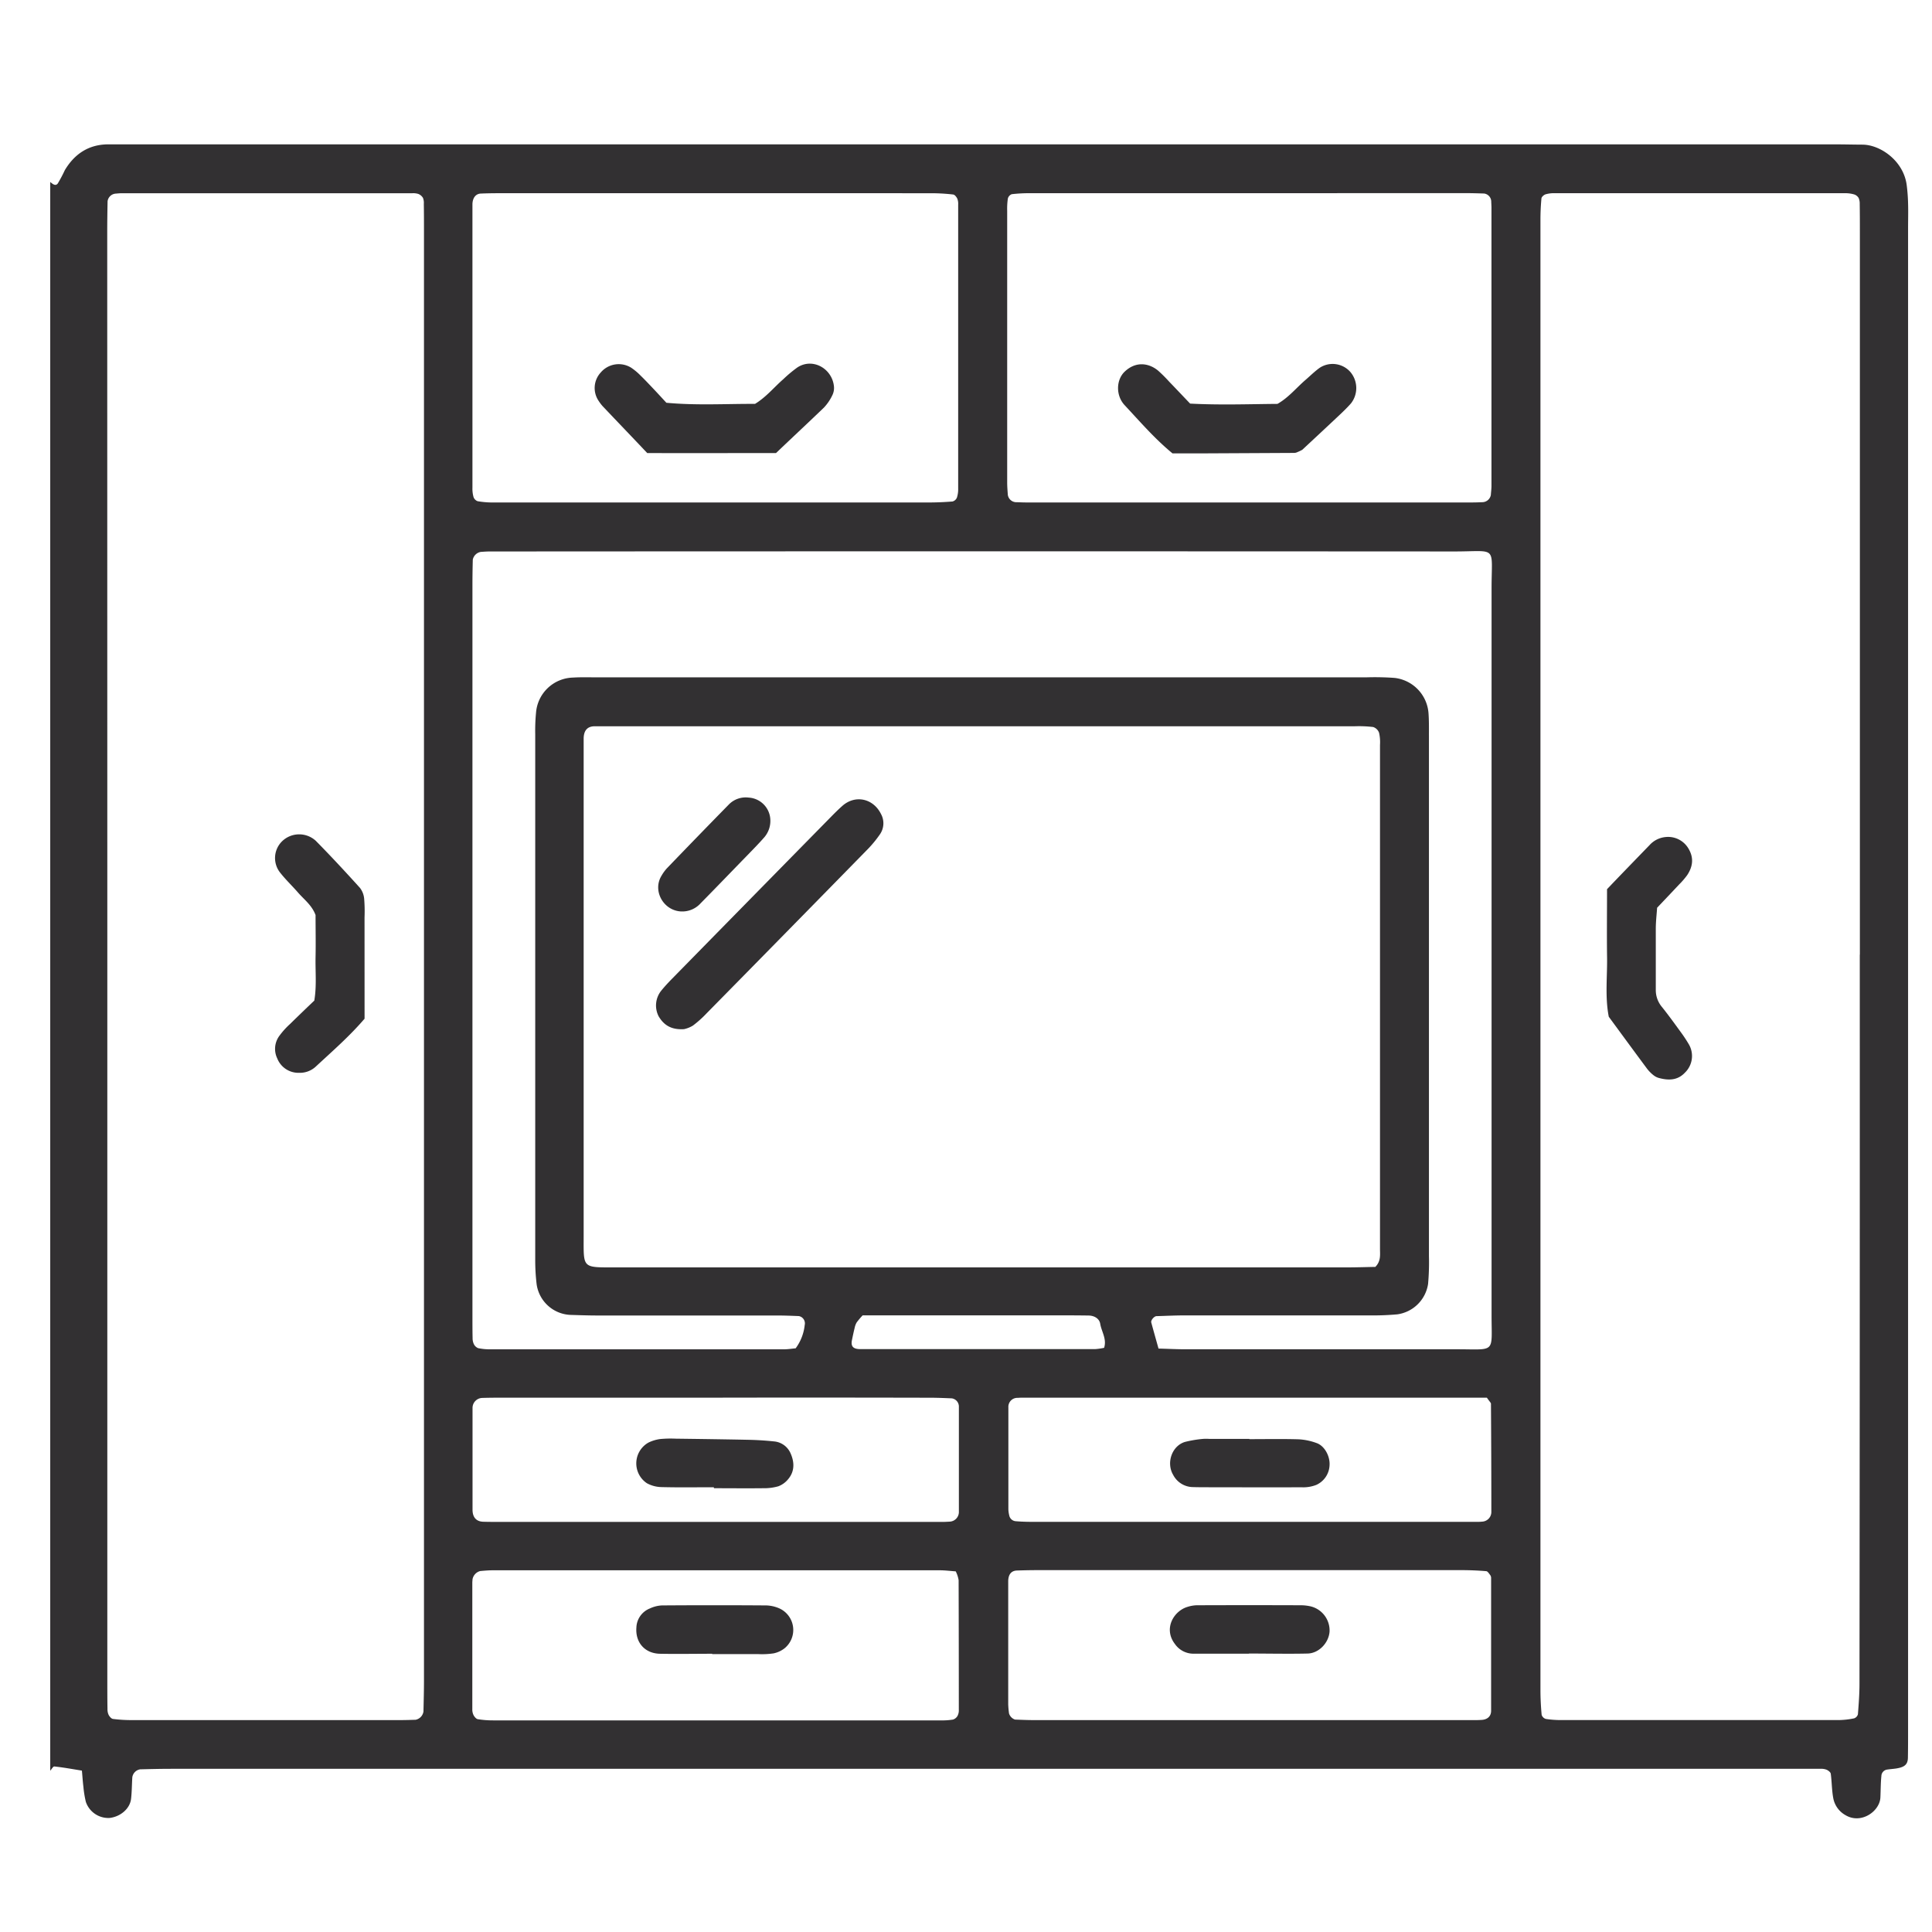 <svg xmlns="http://www.w3.org/2000/svg" viewBox="0 0 600 600"><defs><style>.cls-1{fill:#323032;}</style></defs><g id="Layer_12_copy_2" data-name="Layer 12 copy 2"><path class="cls-1" d="M15.6,56.52c.72.58,1.62,1.42,2.35.45a44,44,0,0,0,2.19-4.14c3-5,7.32-7.92,13.3-8q3.84,0,7.67,0H569.75c2.88,0,5.75.08,8.63.09,5.54,0,12.78,5,13.76,12.54a54.62,54.62,0,0,1,.43,5.72c.08,2.56,0,5.12,0,7.68V537.1c0,2.88,0,5.76-.05,8.64,0,2.22-1,3.06-3.64,3.48-.94.14-1.89.2-2.84.34a2.08,2.08,0,0,0-1.76,2c-.23,2.22-.2,4.46-.31,6.7-.22,4.27-6,8.36-10.84,5.45a7.63,7.63,0,0,1-3.79-5.26c-.47-2.49-.44-5.07-.78-7.6-.06-.47-.76-1-1.28-1.24a4.53,4.53,0,0,0-1.85-.29q-4.31,0-8.63,0H53.14c-3.19,0-6.39.08-9.58.16a2.91,2.91,0,0,0-2.47,2.49c-.14,2.23-.13,4.48-.39,6.69-.34,3-3.23,5.52-6.65,5.92a7.37,7.37,0,0,1-7.39-5,32.41,32.41,0,0,1-.76-4.7c-.2-1.56-.29-3.13-.46-5-3-.48-5.79-1-8.6-1.29-.36,0-.82.86-1.24,1.32Zm562,240V72c0-2.88,0-5.76-.05-8.64a4.29,4.29,0,0,0-.33-1.87,2.55,2.55,0,0,0-1.36-1.1A9.88,9.88,0,0,0,573,60q-45.09,0-90.17,0a9.34,9.34,0,0,0-2.84.35c-.52.16-1.23.79-1.28,1.26-.21,2.21-.31,4.44-.31,6.66q0,228.32,0,456.64c0,2.55.14,5.1.37,7.64a1.94,1.94,0,0,0,1.3,1.28,30.11,30.11,0,0,0,4.75.35q20.15,0,40.29,0,23,0,46,0a24.69,24.69,0,0,0,4.69-.53,1.84,1.84,0,0,0,1.19-1.25c.25-3.17.49-6.34.49-9.51Q577.6,409.69,577.57,296.49Zm-544.27.12V522.09c0,2.88,0,5.75.05,8.63a4.12,4.12,0,0,0,.36,1.86c.28.52.84,1.19,1.35,1.25a43.71,43.71,0,0,0,5.72.36q41.75,0,83.47,0c1.6,0,3.2-.05,4.8-.1a3.08,3.08,0,0,0,2.43-2.56c.07-3.19.16-6.39.16-9.58q0-225,0-450c0-2.87,0-5.75-.05-8.63a4.16,4.16,0,0,0-.27-1.88,3,3,0,0,0-1.41-1.2,5.26,5.26,0,0,0-1.87-.23H37.86c-.64,0-1.27.07-1.91.12a2.74,2.74,0,0,0-2.54,2.37c-.06,3.2-.11,6.4-.11,9.59Zm393.76,96.84c1.81-1.8,1.48-3.78,1.48-5.65q0-78.23,0-156.46a13.3,13.3,0,0,0-.29-3.8,2.89,2.89,0,0,0-1.84-1.79,37.81,37.81,0,0,0-5.74-.23H189.35c-1.6,0-3.2,0-4.8,0-2.14.06-3.24,1.32-3.29,3.74,0,1.92,0,3.84,0,5.76q0,74.4,0,148.78c0,10.18-.59,9.77,10,9.77q113.75,0,227.49,0C421.59,393.59,424.46,393.49,427.06,393.45Zm-67.28,25.33c3.25.09,5.79.22,8.33.22q42.21,0,84.43,0c12.14,0,10.64,1.38,10.65-10.76q0-112.74,0-225.48c0-13.61,2-11.52-11.63-11.53q-146.79-.09-293.59,0c-1.92,0-3.84,0-5.75,0-1,0-1.91.07-2.87.13a3.06,3.06,0,0,0-2.55,2.41q-.1,3.84-.11,7.67,0,113.7,0,227.4c0,2.24,0,4.48.05,6.71a4.24,4.24,0,0,0,.39,1.85,2.53,2.53,0,0,0,1.34,1.25,17.3,17.3,0,0,0,3.8.36q45.57,0,91.15,0c1.26,0,2.52-.21,3.65-.31a14.79,14.79,0,0,0,2.81-7.23,2.3,2.3,0,0,0-1.83-2.78c-2.23-.09-4.46-.18-6.69-.18H185.69c-2.88,0-5.75-.1-8.63-.19a11.08,11.08,0,0,1-10.41-9.56,63.06,63.06,0,0,1-.43-7.65q0-81.56,0-163.11a57.64,57.64,0,0,1,.25-6.7,11.83,11.83,0,0,1,11.41-10.9c2.55-.16,5.12-.07,7.68-.08H424.45a85.53,85.53,0,0,1,8.63.18,11.92,11.92,0,0,1,10.54,10.76c.2,2.54.14,5.11.15,7.67q0,23.51,0,47,0,57.09,0,114.18a74.84,74.84,0,0,1-.27,8.61,11.23,11.23,0,0,1-9.53,9.43,85.31,85.31,0,0,1-8.62.33c-19.19,0-38.37,0-57.56,0-2.87,0-5.74.15-8.61.23-.74,0-1.83,1.28-1.65,1.95C358.19,413.13,358.88,415.57,359.78,418.78ZM222.28,60H157.12c-2.55,0-5.1,0-7.65.11-1.68,0-2.67,1.27-2.75,3.23,0,.31,0,.63,0,.95q0,43.61,0,87.2a9.61,9.61,0,0,0,.33,2.84,2.11,2.11,0,0,0,1.27,1.32,26.84,26.84,0,0,0,4.74.4q24,0,47.92,0,43.59,0,87.19,0c2.55,0,5.11-.1,7.65-.31a2.06,2.06,0,0,0,1.36-1.21,8.59,8.59,0,0,0,.39-2.82q0-44.07,0-88.16a4.38,4.38,0,0,0-.27-1.85c-.25-.53-.79-1.23-1.27-1.29a59.37,59.37,0,0,0-6.66-.4Q255.82,60,222.28,60ZM388,60q-34,0-68.1,0a47.12,47.12,0,0,0-5.7.31A2,2,0,0,0,313,61.65a22.09,22.09,0,0,0-.21,3.82q0,42.21,0,84.41c0,1.27.11,2.54.2,3.81a2.68,2.68,0,0,0,2.57,2.28c.95,0,1.91.07,2.87.07H457.49c1,0,1.92-.05,2.88-.08a2.72,2.72,0,0,0,2.62-2.22c.07-.95.2-1.91.2-2.86q0-43.15,0-86.32c0-.64-.05-1.28-.07-1.92a2.55,2.55,0,0,0-2.23-2.54c-1.92-.06-3.84-.12-5.75-.12Zm-91.2,428c-1.7-.12-3.28-.33-4.86-.33q-69.49,0-139,0c-1.26,0-2.53.12-3.8.23a3.26,3.26,0,0,0-2.4,2.6c0,.32-.06.64-.06,1q0,19.65,0,39.3a4,4,0,0,0,.38,1.84c.28.53.82,1.19,1.33,1.27a29,29,0,0,0,4.75.37h139a21,21,0,0,0,3.81-.25,2.47,2.47,0,0,0,1.43-1.17,3.71,3.71,0,0,0,.39-1.85q0-20.13-.06-40.26A9.29,9.29,0,0,0,296.81,488ZM389,534.2h68.1c1,0,1.92,0,2.87-.06,1.91-.06,3.1-1.08,3.11-2.83q0-20.61,0-41.23a1.54,1.54,0,0,0-.25-.88c-.37-.48-.81-1.22-1.27-1.26-2.54-.21-5.1-.32-7.65-.32H322.53q-3.36,0-6.71.12c-1.73.06-2.63,1.16-2.71,3.17,0,.31,0,.63,0,.95q0,18.7,0,37.41a27.41,27.41,0,0,0,.25,2.85,2.93,2.93,0,0,0,1.86,1.91c1.91.07,3.83.16,5.75.16ZM222.65,434.06H157.42c-2.56,0-5.12,0-7.67.08a3.11,3.11,0,0,0-3,3.06q0,15.82,0,31.66c0,2.39,1.2,3.67,3.34,3.73,1.92.06,3.83.05,5.75.05H289.14c1.28,0,2.56,0,3.84,0,.63,0,1.27-.05,1.91-.08a3,3,0,0,0,2.9-3.09q0-16.31,0-32.62a2.57,2.57,0,0,0-2.21-2.58c-2.24-.09-4.47-.19-6.7-.19Q255.74,434,222.65,434.06Zm239.11,0H318c-.64,0-1.27,0-1.91.06a2.78,2.78,0,0,0-2.93,2.95q0,15.84,0,31.68a9.27,9.27,0,0,0,.27,1.88,2.21,2.21,0,0,0,1.95,1.79c2.22.2,4.47.21,6.7.21H454.48c1.28,0,2.56,0,3.84,0,.64,0,1.27,0,1.91-.07a3,3,0,0,0,2.92-3.08q0-16.78-.12-33.58C463,435.64,462.69,435.38,461.76,434.06ZM342.89,418.58c.89-2.75-.8-5-1.21-7.48-.26-1.57-1.78-2.52-3.59-2.55-3.51-.05-7-.06-10.55-.06H267.91a25.13,25.13,0,0,0-1.84,2.17,5.62,5.62,0,0,0-.66,1.77c-.31,1.24-.57,2.5-.83,3.75-.39,1.95.37,2.8,2.61,2.8q36.45,0,72.9,0A20.06,20.06,0,0,0,342.89,418.58Z"/><path class="cls-1" d="M499.08,276.14c4.78-5,9-9.34,13.2-13.68a7.67,7.67,0,0,1,5-2.51,7.33,7.33,0,0,1,7.18,3.74c1.64,2.85,1.21,5.53-.5,8.11a24.31,24.31,0,0,1-2.5,2.89c-2.18,2.33-4.38,4.64-6.83,7.22-.13,2-.39,4.17-.41,6.37,0,6.39,0,12.78,0,19.17a8.14,8.14,0,0,0,1.9,5.26c2,2.49,3.87,5.09,5.75,7.67a44.2,44.2,0,0,1,2.65,4,7.19,7.19,0,0,1-1.28,8.77c-2.26,2.4-5.06,2.42-8,1.64a4.61,4.61,0,0,1-1.7-.85,11.41,11.41,0,0,1-2-2c-4-5.38-7.95-10.78-11.92-16.18-1.24-6.33-.39-12.72-.54-19.08C499,289.92,499.08,283.22,499.08,276.14Z"/><path class="cls-1" d="M113.22,316.37c-4.72,5.51-10,10.08-15.13,14.85a7.25,7.25,0,0,1-5.24,1.95,7.05,7.05,0,0,1-6.73-4.43,6.83,6.83,0,0,1,.75-7.2A24.25,24.25,0,0,1,90.09,318c2.49-2.45,5-4.86,7.52-7.26.77-4.57.3-9,.39-13.47s0-8.92,0-13.1c-1.16-3.08-3.56-4.81-5.42-6.95s-4-4.16-5.73-6.41a7.29,7.29,0,0,1,.8-9.59,7.63,7.63,0,0,1,10.4-.12c4.7,4.76,9.25,9.67,13.73,14.63a6.46,6.46,0,0,1,1.32,3.45,47.57,47.57,0,0,1,.11,5.73Z"/><path class="cls-1" d="M212.43,319.61c-4.06.26-6.31-1.33-7.89-4a7.34,7.34,0,0,1,.9-8.05c1-1.22,2.09-2.4,3.2-3.53q24.77-25.26,49.56-50.48c1.12-1.14,2.25-2.26,3.44-3.31,4-3.5,9.55-2.28,11.95,2.53a6,6,0,0,1-.33,6.35,35.89,35.89,0,0,1-4.28,5.11q-24.74,25.28-49.55,50.48a33.34,33.34,0,0,1-4.26,3.81A8.91,8.91,0,0,1,212.43,319.61Z"/><path class="cls-1" d="M239.24,254.68a7.82,7.82,0,0,1-1.77,5.22c-1.66,1.92-3.46,3.74-5.23,5.57-4.87,5-9.74,10.07-14.66,15.06a7.68,7.68,0,0,1-6,2.53c-5.55-.22-9-6.43-6.15-11.08a13.2,13.2,0,0,1,1.67-2.31q9.62-10,19.3-19.88a7.33,7.33,0,0,1,6.11-2.09A7.16,7.16,0,0,1,239.24,254.68Z"/><path class="cls-1" d="M241,140.7c-13.75,0-26.8.05-40,0-4.71-5-9.32-9.78-13.91-14.63a13.29,13.29,0,0,1-1.15-1.53,7.1,7.1,0,0,1,.59-8.82,7.33,7.33,0,0,1,9.51-1.51,18.73,18.73,0,0,1,2.91,2.44c1.37,1.33,2.68,2.73,4,4.12s2.6,2.8,4,4.31c9.29.87,18.49.31,27.53.35,3.5-2.14,5.9-5.16,8.76-7.65a41,41,0,0,1,4.38-3.66c4.72-3.1,10.73.27,11.36,5.77a5.06,5.06,0,0,1-.45,2.77,15,15,0,0,1-2.64,3.91C251.06,131.22,246.16,135.77,241,140.7Z"/><path class="cls-1" d="M369.6,125.34c9.24.49,18.19.16,27.13.09,3.43-1.94,5.86-5,8.75-7.48,1.45-1.26,2.82-2.62,4.37-3.73a7.33,7.33,0,0,1,9.54,1.33,7.72,7.72,0,0,1,.19,9.7c-1.26,1.44-2.66,2.76-4.06,4.08-3.95,3.72-7.92,7.41-11.09,10.36a15,15,0,0,1-1.91.88,3.33,3.33,0,0,1-.95.09l-27.83.14c-3.19,0-6.39,0-9.61,0-5.53-4.54-10.11-9.88-14.89-15-2.77-3-2.63-7.87.07-10.41,3.6-3.39,7.67-2.53,10.38-.26a45,45,0,0,1,3.39,3.38C365.29,120.8,367.48,123.12,369.6,125.34Z"/><path class="cls-1" d="M221.17,513.59c-5.42,0-10.84.11-16.26,0-4.71-.12-7.65-3.57-7.27-8.19a6.6,6.6,0,0,1,4.21-5.89,9.89,9.89,0,0,1,3.66-.93q16.28-.12,32.54,0a10.92,10.92,0,0,1,3.7.8,7.35,7.35,0,0,1,1.93,12.49,8.27,8.27,0,0,1-3.39,1.59,24.32,24.32,0,0,1-4.76.24c-4.78,0-9.57,0-14.36,0Z"/><path class="cls-1" d="M387.87,513.57c-5.76,0-11.52,0-17.28,0a7,7,0,0,1-5.7-3c-3.69-4.8-.34-10.29,3.9-11.54a10.44,10.44,0,0,1,2.81-.5q16.31-.06,32.63,0a14.32,14.32,0,0,1,2.84.35,7.71,7.71,0,0,1,5.84,7.79c-.23,3.49-3.29,6.77-6.81,6.85-6.07.14-12.15,0-18.23,0Z"/><path class="cls-1" d="M221.68,461.88c-5.42,0-10.84.09-16.26-.05a9.83,9.83,0,0,1-4.52-1.2,7.41,7.41,0,0,1,.48-12.62,11.85,11.85,0,0,1,3.62-1.1,34.57,34.57,0,0,1,4.78-.12c7.64.1,15.29.2,22.94.36,2.54.06,5.09.22,7.62.49a6.17,6.17,0,0,1,5.19,3.73c1.23,2.78,1.28,5.63-.81,8.06a7.19,7.19,0,0,1-3,2.15,16.11,16.11,0,0,1-4.71.6c-5.1.06-10.2,0-15.29,0Z"/><path class="cls-1" d="M388,446.94c5.11,0,10.23-.1,15.34.05a19.1,19.1,0,0,1,5.56,1.17c2.49.88,4.23,4.16,4,7a7,7,0,0,1-4.14,6,11.09,11.09,0,0,1-4.66.72c-9.59.07-19.17,0-28.76,0-1.59,0-3.19,0-4.79-.05a7,7,0,0,1-6.21-3.79c-2.21-3.72-.42-9,3.67-10.24a36,36,0,0,1,5.62-.94,13.5,13.5,0,0,1,1.91,0H388Z"/></g></svg>